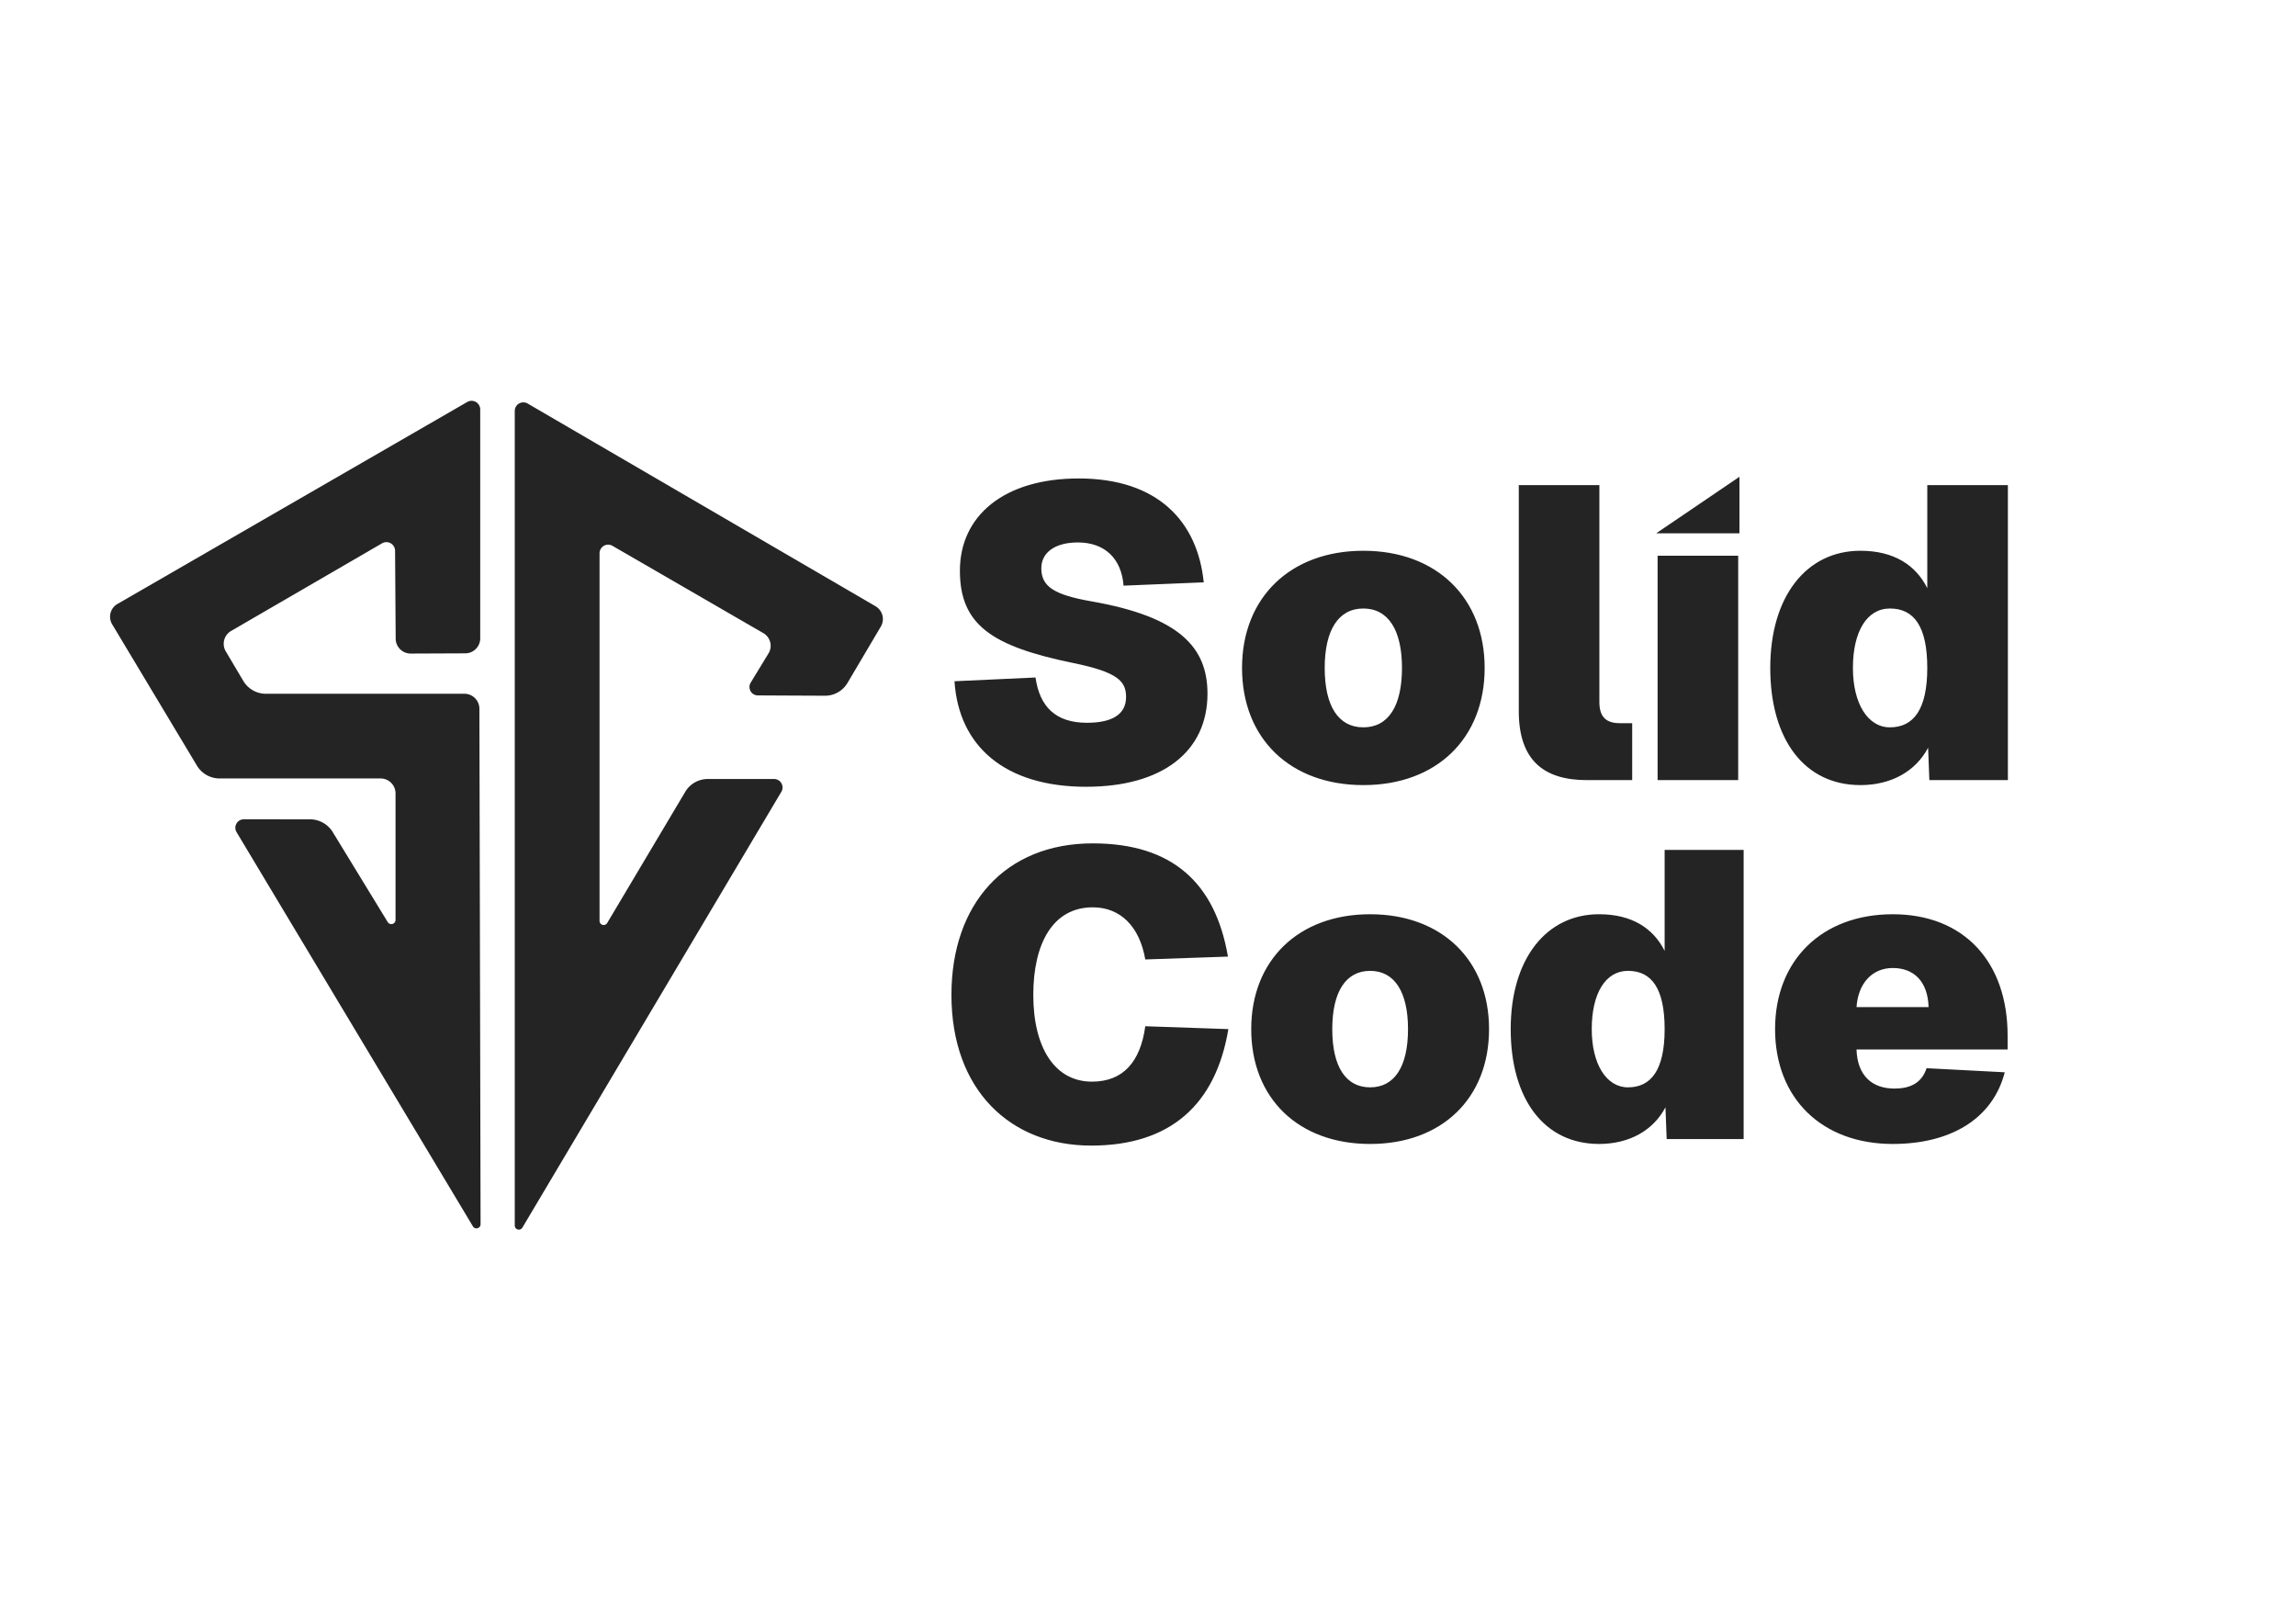 <?xml version="1.0" encoding="UTF-8" standalone="no"?>
<!-- Created with Inkscape (http://www.inkscape.org/) -->

<svg
   width="297mm"
   height="210mm"
   viewBox="0 0 297 210"
   version="1.1"
   id="svg1"
   sodipodi:docname="solid_code-black.svg"
   inkscape:version="1.4 (e7c3feb100, 2024-10-09)"
   xmlns:inkscape="http://www.inkscape.org/namespaces/inkscape"
   xmlns:sodipodi="http://sodipodi.sourceforge.net/DTD/sodipodi-0.dtd"
   xmlns="http://www.w3.org/2000/svg"
   xmlns:svg="http://www.w3.org/2000/svg">
  <sodipodi:namedview
     id="namedview1"
     pagecolor="#505050"
     bordercolor="#eeeeee"
     borderopacity="1"
     inkscape:showpageshadow="0"
     inkscape:pageopacity="0"
     inkscape:pagecheckerboard="0"
     inkscape:deskcolor="#505050"
     inkscape:document-units="mm"
     showguides="true"
     inkscape:zoom="1.2674155"
     inkscape:cx="645.40792"
     inkscape:cy="471.43182"
     inkscape:window-width="3440"
     inkscape:window-height="1275"
     inkscape:window-x="0"
     inkscape:window-y="28"
     inkscape:window-maximized="1"
     inkscape:current-layer="layer1">
    <sodipodi:guide
       position="100.739,157.778"
       orientation="0,-1"
       id="guide1"
       inkscape:locked="false" />
    <sodipodi:guide
       position="127.68,67.801"
       orientation="1,0"
       id="guide2"
       inkscape:locked="false" />
    <sodipodi:guide
       position="165.854,51.006"
       orientation="0,-1"
       id="guide3"
       inkscape:locked="false" />
    <sodipodi:guide
       position="208.638,131.188"
       orientation="0,-1"
       id="guide13"
       inkscape:locked="false" />
    <sodipodi:guide
       position="19.616,15.707"
       orientation="1,0"
       id="guide14"
       inkscape:locked="false" />
    <sodipodi:guide
       position="-61.742,104.668"
       orientation="0,-1"
       id="guide15"
       inkscape:locked="false" />
  </sodipodi:namedview>
  <defs
     id="defs1" />
  <g
     inkscape:label="Layer 1"
     inkscape:groupmode="layer"
     id="layer1">
    <path
       style="display:inline;fill:#242424;stroke-linecap:round;fill-opacity:1"
       d="M 148.058,50.58 V 10.145 A 1.528,1.528 30 0 0 145.767,8.822 L 83.947,44.513 a 2.602,2.602 104.521 0 0 -0.93,3.592 l 14.977,24.967 a 4.672,4.672 29.521 0 0 4.007,2.269 h 28.445 a 2.646,2.646 45 0 1 2.646,2.646 V 100.331 a 0.744,0.744 164.286 0 1 -1.38,0.388 l -9.714,-15.897 a 4.72,4.72 29.3 0 0 -4.025,-2.259 l -11.69,-0.005 a 1.498,1.498 119.539 0 0 -1.285,2.268 l 41.768,69.652 a 0.729,0.729 164.459 0 0 1.355,-0.377 l -0.209,-91.079 a 2.652,2.652 44.931 0 0 -2.652,-2.646 l -35.075,0.004 a 4.645,4.645 29.662 0 1 -3.995,-2.275 l -3.096,-5.22 a 2.621,2.621 104.597 0 1 0.939,-3.604 l 26.672,-15.484 a 1.535,1.535 29.737 0 1 2.306,1.317 l 0.106,15.526 a 2.653,2.653 44.69 0 0 2.664,2.635 l 9.633,-0.039 a 2.656,2.656 134.885 0 0 2.646,-2.656 z"
       id="path3"
       transform="matrix(0.732,0,0,0.732,-46.259,45.531)" />
    <path
       style="fill:#242424;fill-opacity:1"
       d="m 155.116,10.002 v 144.521 a 0.727,0.727 15.361 0 0 1.352,0.371 L 202.419,77.573 a 1.505,1.505 60.361 0 0 -1.294,-2.274 h -11.756 a 4.653,4.653 150.379 0 0 -3.999,2.274 l -13.855,23.281 a 0.728,0.728 15.379 0 1 -1.353,-0.372 V 35.253 a 1.526,1.526 150.027 0 1 2.29,-1.321 l 26.781,15.496 a 2.586,2.586 75.71 0 1 0.913,3.584 l -3.162,5.187 a 1.494,1.494 60.816 0 0 1.269,2.272 l 11.908,0.056 a 4.615,4.615 150.439 0 0 3.993,-2.265 l 5.917,-10.001 a 2.628,2.628 75.417 0 0 -0.939,-3.609 L 157.402,8.688 a 1.521,1.521 150.112 0 0 -2.286,1.314 z"
       id="path7"
       transform="matrix(0.729,0,0,0.729,-46.493,45.857)" />
    <path
       style="font-weight:900;font-size:25.337px;line-height:0.9;font-family:Geist;-inkscape-font-specification:'Geist Heavy';letter-spacing:-0.021px;word-spacing:-0.026px;fill:#242424;fill-opacity:1;stroke-width:8.463;stroke-linecap:square;stroke-linejoin:bevel;paint-order:stroke fill markers"
       d="m 140.503,101.755 c 9.888,0 15.692,-4.568 15.692,-12.037 0,-6.019 -3.654,-9.942 -14.939,-11.93 -4.944,-0.86 -6.556,-1.935 -6.556,-4.299 0,-1.988 1.72,-3.332 4.729,-3.332 3.493,0 5.643,2.096 5.911,5.589 l 10.372,-0.43 c -0.806,-7.9 -5.965,-13.435 -16.175,-13.435 -9.673,0 -15.369,4.836 -15.369,11.93 0,7.04 4.192,9.78 14.617,11.93 5.804,1.182 6.879,2.365 6.879,4.407 0,2.257 -1.827,3.332 -5.051,3.332 -4.084,0 -6.126,-2.096 -6.664,-5.857 l -10.479,0.484 c 0.537,8.383 6.502,13.65 17.035,13.65 z m 35.853,-0.215 c 9.458,0 15.692,-6.019 15.692,-15.154 0,-9.082 -6.234,-15.154 -15.692,-15.154 -9.458,0 -15.692,6.072 -15.692,15.154 0,9.136 6.234,15.154 15.692,15.154 z m 0,-7.47 c -3.224,0 -4.998,-2.741 -4.998,-7.685 0,-4.89 1.773,-7.685 4.998,-7.685 3.224,0 4.998,2.794 4.998,7.685 0,4.944 -1.773,7.685 -4.998,7.685 z m 28.92,6.825 h 5.857 v -7.362 h -1.558 c -1.72,0 -2.687,-0.699 -2.687,-2.741 V 62.741 h -10.425 v 29.234 c 0,6.341 3.224,8.921 8.813,8.921 z m 8.983,-31.921 h 10.748 v -7.308 l -10.748,7.297 z m 0.161,31.921 h 10.425 V 71.876 h -10.425 z m 26.233,0.645 c 3.977,0 7.147,-1.773 8.759,-4.836 l 0.161,4.192 h 10.157 V 62.741 h -10.425 v 13.327 c -1.505,-3.009 -4.353,-4.836 -8.652,-4.836 -6.986,0 -11.661,5.911 -11.661,15.154 0,9.297 4.46,15.154 11.661,15.154 z m 3.815,-7.47 c -2.848,0 -4.783,-3.063 -4.783,-7.685 0,-4.729 1.827,-7.685 4.783,-7.685 3.117,0 4.836,2.311 4.836,7.685 0,5.374 -1.773,7.685 -4.836,7.685 z"
       id="text1"
       aria-label="Solid"
       sodipodi:nodetypes="sscssccsscssccssssssssssssccssccssccccccccccsccccccsssssssss" />
    <path
       d="m 141.142,148.164 c 10.22,0 16.12,-5.268 17.753,-15.066 l -10.746,-0.369 c -0.632,4.583 -2.845,7.164 -6.901,7.164 -4.794,0 -7.586,-4.372 -7.586,-11.22 0,-6.637 2.529,-11.326 7.691,-11.326 3.582,0 6.058,2.476 6.795,6.743 l 10.694,-0.369 c -1.633,-9.535 -7.217,-14.645 -17.489,-14.645 -11.273,0 -18.279,7.796 -18.279,19.596 0,12.327 7.638,19.491 18.069,19.491 z m 36.093,-0.211 c 9.271,0 15.382,-5.9 15.382,-14.855 0,-8.903 -6.111,-14.855 -15.382,-14.855 -9.271,0 -15.382,5.953 -15.382,14.855 0,8.955 6.111,14.855 15.382,14.855 z m 0,-7.322 c -3.161,0 -4.899,-2.687 -4.899,-7.533 0,-4.794 1.738,-7.533 4.899,-7.533 3.161,0 4.899,2.739 4.899,7.533 0,4.846 -1.738,7.533 -4.899,7.533 z m 29.614,7.322 c 3.898,0 7.006,-1.738 8.587,-4.741 l 0.158,4.109 h 9.956 v -37.402 h -10.22 v 13.064 c -1.475,-2.95 -4.267,-4.741 -8.481,-4.741 -6.848,0 -11.431,5.795 -11.431,14.855 0,9.113 4.372,14.855 11.431,14.855 z m 3.74,-7.322 c -2.792,0 -4.688,-3.003 -4.688,-7.533 0,-4.636 1.791,-7.533 4.688,-7.533 3.055,0 4.741,2.265 4.741,7.533 0,5.268 -1.738,7.533 -4.741,7.533 z m 34.25,7.322 c 7.375,0 12.906,-3.161 14.487,-9.271 l -10.114,-0.527 c -0.632,1.949 -2.16,2.634 -4.162,2.634 -2.845,0 -4.794,-1.633 -4.899,-5.057 h 19.544 v -1.791 c 0,-9.587 -5.689,-15.698 -14.855,-15.698 -9.166,0 -15.224,5.953 -15.224,14.855 0,8.955 6.058,14.855 15.224,14.855 z m -4.688,-17.7 c 0.211,-3.108 2.054,-5.057 4.688,-5.057 2.739,0 4.53,1.738 4.636,5.057 z"
       id="text2"
       style="font-weight:900;font-size:25.337px;line-height:0.9;font-family:Geist;-inkscape-font-specification:'Geist Heavy';text-align:end;letter-spacing:-0.021px;word-spacing:-0.026px;text-anchor:end;fill:#242424;stroke-width:8.296;stroke-linecap:square;stroke-linejoin:bevel;paint-order:stroke fill markers;fill-opacity:1"
       aria-label="Code" />
  </g>
</svg>
